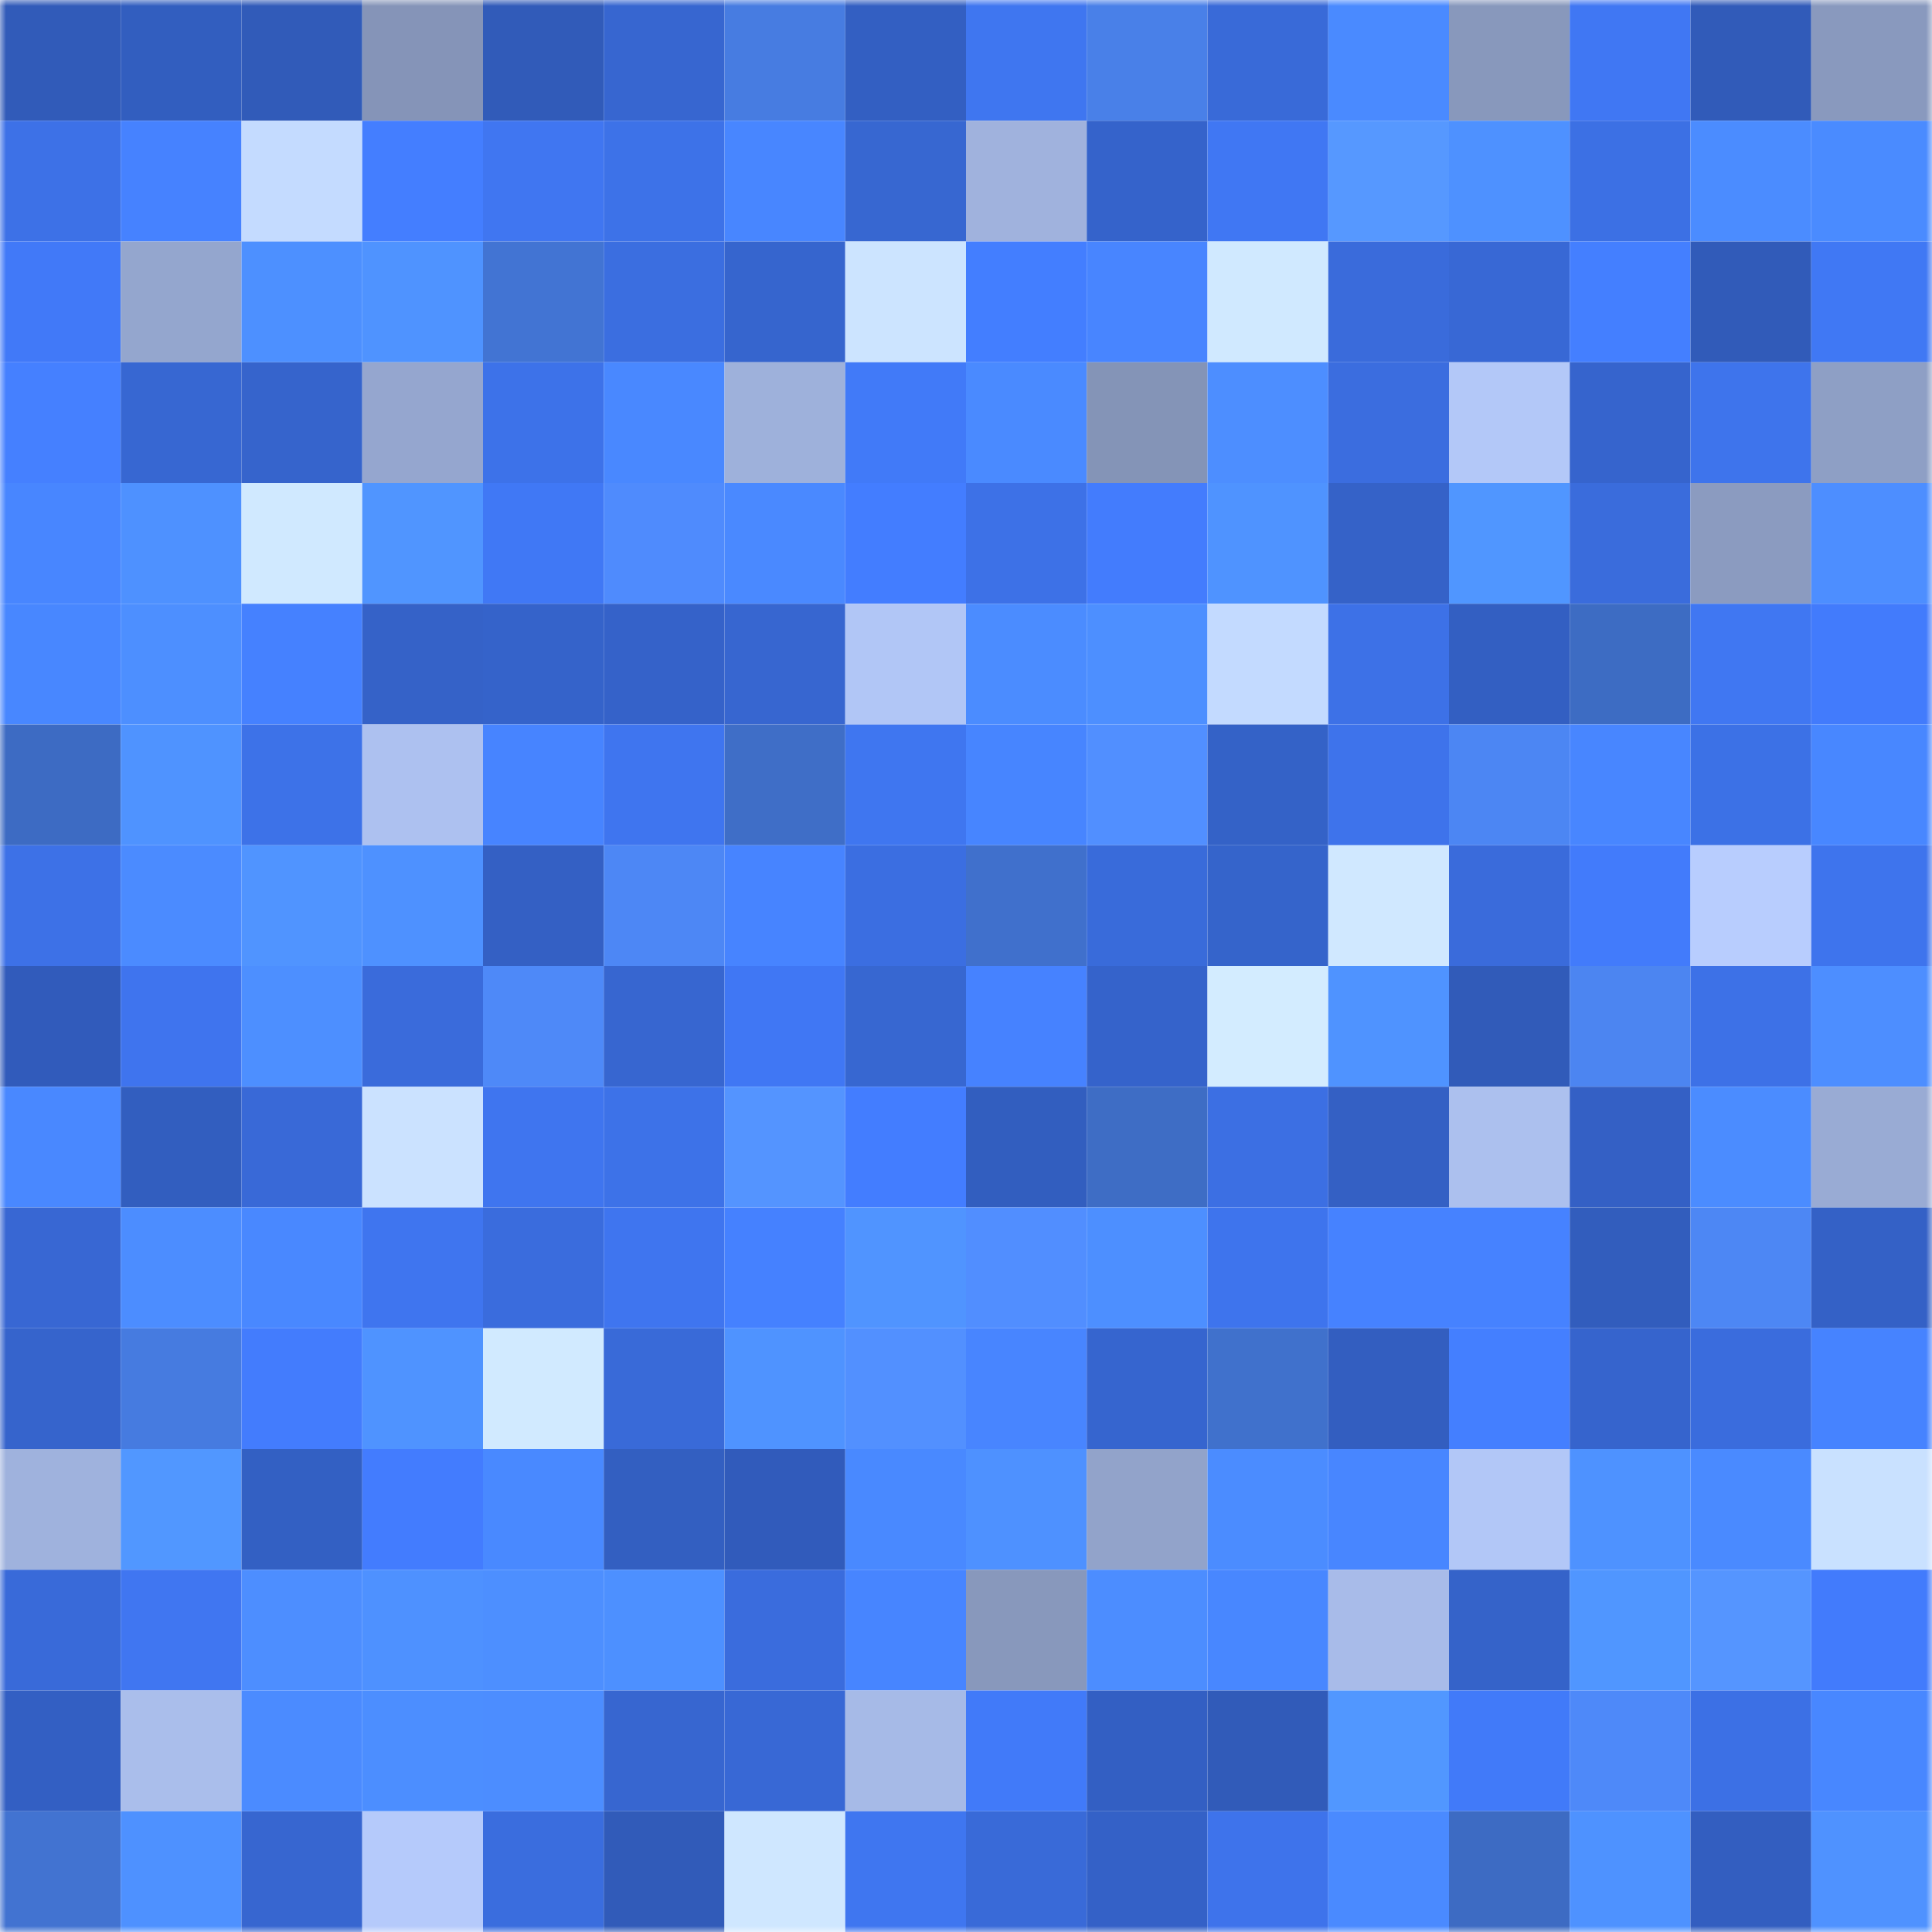 <svg viewBox="0 0 160 160" fill="none" role="img" xmlns="http://www.w3.org/2000/svg" width="240" height="240" name="basenames%2Cbigd33.base.eth"><mask id="271070385" mask-type="alpha" maskUnits="userSpaceOnUse" x="0" y="0" width="160" height="160"><rect width="160" height="160" fill="#FFFFFF"></rect></mask><g mask="url(#271070385)"><rect x="0" y="0" width="10" height="10" fill="#315bb9"></rect><rect x="10" y="0" width="10" height="10" fill="#325ebf"></rect><rect x="20" y="0" width="10" height="10" fill="#315bb9"></rect><rect x="30" y="0" width="10" height="10" fill="#8594b8"></rect><rect x="40" y="0" width="10" height="10" fill="#315bb9"></rect><rect x="50" y="0" width="10" height="10" fill="#3766d0"></rect><rect x="60" y="0" width="10" height="10" fill="#477ce1"></rect><rect x="70" y="0" width="10" height="10" fill="#335fc2"></rect><rect x="80" y="0" width="10" height="10" fill="#3f76f0"></rect><rect x="90" y="0" width="10" height="10" fill="#4980e8"></rect><rect x="100" y="0" width="10" height="10" fill="#396ad8"></rect><rect x="110" y="0" width="10" height="10" fill="#4a8aff"></rect><rect x="120" y="0" width="10" height="10" fill="#8898bc"></rect><rect x="130" y="0" width="10" height="10" fill="#4077f3"></rect><rect x="140" y="0" width="10" height="10" fill="#315bb9"></rect><rect x="150" y="0" width="10" height="10" fill="#8999be"></rect><rect x="0" y="10" width="10" height="10" fill="#3d71e7"></rect><rect x="10" y="10" width="10" height="10" fill="#4682ff"></rect><rect x="20" y="10" width="10" height="10" fill="#c4dbff"></rect><rect x="30" y="10" width="10" height="10" fill="#447eff"></rect><rect x="40" y="10" width="10" height="10" fill="#4076f1"></rect><rect x="50" y="10" width="10" height="10" fill="#3d72e8"></rect><rect x="60" y="10" width="10" height="10" fill="#4886ff"></rect><rect x="70" y="10" width="10" height="10" fill="#3767d1"></rect><rect x="80" y="10" width="10" height="10" fill="#a0b2dd"></rect><rect x="90" y="10" width="10" height="10" fill="#3563cb"></rect><rect x="100" y="10" width="10" height="10" fill="#4077f3"></rect><rect x="110" y="10" width="10" height="10" fill="#5698ff"></rect><rect x="120" y="10" width="10" height="10" fill="#4e91ff"></rect><rect x="130" y="10" width="10" height="10" fill="#3c70e4"></rect><rect x="140" y="10" width="10" height="10" fill="#4b8cff"></rect><rect x="150" y="10" width="10" height="10" fill="#4a8bff"></rect><rect x="0" y="20" width="10" height="10" fill="#4179f8"></rect><rect x="10" y="20" width="10" height="10" fill="#94a6ce"></rect><rect x="20" y="20" width="10" height="10" fill="#4d90ff"></rect><rect x="30" y="20" width="10" height="10" fill="#4f93ff"></rect><rect x="40" y="20" width="10" height="10" fill="#4274d3"></rect><rect x="50" y="20" width="10" height="10" fill="#3b6ee0"></rect><rect x="60" y="20" width="10" height="10" fill="#3665ce"></rect><rect x="70" y="20" width="10" height="10" fill="#cce4ff"></rect><rect x="80" y="20" width="10" height="10" fill="#437eff"></rect><rect x="90" y="20" width="10" height="10" fill="#4885ff"></rect><rect x="100" y="20" width="10" height="10" fill="#d0e9ff"></rect><rect x="110" y="20" width="10" height="10" fill="#3a6bdb"></rect><rect x="120" y="20" width="10" height="10" fill="#3868d5"></rect><rect x="130" y="20" width="10" height="10" fill="#447fff"></rect><rect x="140" y="20" width="10" height="10" fill="#315bb9"></rect><rect x="150" y="20" width="10" height="10" fill="#4078f4"></rect><rect x="0" y="30" width="10" height="10" fill="#4580ff"></rect><rect x="10" y="30" width="10" height="10" fill="#3767d2"></rect><rect x="20" y="30" width="10" height="10" fill="#3664cc"></rect><rect x="30" y="30" width="10" height="10" fill="#95a6cf"></rect><rect x="40" y="30" width="10" height="10" fill="#3d72e9"></rect><rect x="50" y="30" width="10" height="10" fill="#4988ff"></rect><rect x="60" y="30" width="10" height="10" fill="#9eb1db"></rect><rect x="70" y="30" width="10" height="10" fill="#417af8"></rect><rect x="80" y="30" width="10" height="10" fill="#4a8aff"></rect><rect x="90" y="30" width="10" height="10" fill="#8494b7"></rect><rect x="100" y="30" width="10" height="10" fill="#4d8eff"></rect><rect x="110" y="30" width="10" height="10" fill="#3b6ddf"></rect><rect x="120" y="30" width="10" height="10" fill="#b3c8f8"></rect><rect x="130" y="30" width="10" height="10" fill="#3664cd"></rect><rect x="140" y="30" width="10" height="10" fill="#3e74ec"></rect><rect x="150" y="30" width="10" height="10" fill="#8e9fc5"></rect><rect x="0" y="40" width="10" height="10" fill="#4886ff"></rect><rect x="10" y="40" width="10" height="10" fill="#4e91ff"></rect><rect x="20" y="40" width="10" height="10" fill="#d0e9ff"></rect><rect x="30" y="40" width="10" height="10" fill="#5095ff"></rect><rect x="40" y="40" width="10" height="10" fill="#4078f5"></rect><rect x="50" y="40" width="10" height="10" fill="#4f8bfd"></rect><rect x="60" y="40" width="10" height="10" fill="#4a89ff"></rect><rect x="70" y="40" width="10" height="10" fill="#437dff"></rect><rect x="80" y="40" width="10" height="10" fill="#3d71e7"></rect><rect x="90" y="40" width="10" height="10" fill="#437cfd"></rect><rect x="100" y="40" width="10" height="10" fill="#4f93ff"></rect><rect x="110" y="40" width="10" height="10" fill="#3562c8"></rect><rect x="120" y="40" width="10" height="10" fill="#5096ff"></rect><rect x="130" y="40" width="10" height="10" fill="#3a6cdc"></rect><rect x="140" y="40" width="10" height="10" fill="#8b9bc0"></rect><rect x="150" y="40" width="10" height="10" fill="#4d8eff"></rect><rect x="0" y="50" width="10" height="10" fill="#4887ff"></rect><rect x="10" y="50" width="10" height="10" fill="#4d8fff"></rect><rect x="20" y="50" width="10" height="10" fill="#4581ff"></rect><rect x="30" y="50" width="10" height="10" fill="#3562c8"></rect><rect x="40" y="50" width="10" height="10" fill="#3563ca"></rect><rect x="50" y="50" width="10" height="10" fill="#3562c9"></rect><rect x="60" y="50" width="10" height="10" fill="#3766d0"></rect><rect x="70" y="50" width="10" height="10" fill="#b1c6f6"></rect><rect x="80" y="50" width="10" height="10" fill="#4b8cff"></rect><rect x="90" y="50" width="10" height="10" fill="#4d8fff"></rect><rect x="100" y="50" width="10" height="10" fill="#c3daff"></rect><rect x="110" y="50" width="10" height="10" fill="#3d71e7"></rect><rect x="120" y="50" width="10" height="10" fill="#335fc2"></rect><rect x="130" y="50" width="10" height="10" fill="#3d6cc3"></rect><rect x="140" y="50" width="10" height="10" fill="#4077f2"></rect><rect x="150" y="50" width="10" height="10" fill="#427bfc"></rect><rect x="0" y="60" width="10" height="10" fill="#3d6bc3"></rect><rect x="10" y="60" width="10" height="10" fill="#4f93ff"></rect><rect x="20" y="60" width="10" height="10" fill="#3d72e8"></rect><rect x="30" y="60" width="10" height="10" fill="#adc1f0"></rect><rect x="40" y="60" width="10" height="10" fill="#4784ff"></rect><rect x="50" y="60" width="10" height="10" fill="#3f75ef"></rect><rect x="60" y="60" width="10" height="10" fill="#3f6ec7"></rect><rect x="70" y="60" width="10" height="10" fill="#3f76f0"></rect><rect x="80" y="60" width="10" height="10" fill="#4785ff"></rect><rect x="90" y="60" width="10" height="10" fill="#518fff"></rect><rect x="100" y="60" width="10" height="10" fill="#3462c7"></rect><rect x="110" y="60" width="10" height="10" fill="#3e73eb"></rect><rect x="120" y="60" width="10" height="10" fill="#4c86f3"></rect><rect x="130" y="60" width="10" height="10" fill="#4886ff"></rect><rect x="140" y="60" width="10" height="10" fill="#3c71e6"></rect><rect x="150" y="60" width="10" height="10" fill="#4887ff"></rect><rect x="0" y="70" width="10" height="10" fill="#3d71e7"></rect><rect x="10" y="70" width="10" height="10" fill="#4b8bff"></rect><rect x="20" y="70" width="10" height="10" fill="#5094ff"></rect><rect x="30" y="70" width="10" height="10" fill="#4e91ff"></rect><rect x="40" y="70" width="10" height="10" fill="#3460c4"></rect><rect x="50" y="70" width="10" height="10" fill="#4d87f5"></rect><rect x="60" y="70" width="10" height="10" fill="#4784ff"></rect><rect x="70" y="70" width="10" height="10" fill="#3b6ee1"></rect><rect x="80" y="70" width="10" height="10" fill="#4070cc"></rect><rect x="90" y="70" width="10" height="10" fill="#396bda"></rect><rect x="100" y="70" width="10" height="10" fill="#3564cb"></rect><rect x="110" y="70" width="10" height="10" fill="#d0e8ff"></rect><rect x="120" y="70" width="10" height="10" fill="#3a6bdb"></rect><rect x="130" y="70" width="10" height="10" fill="#427bfb"></rect><rect x="140" y="70" width="10" height="10" fill="#b8cdfe"></rect><rect x="150" y="70" width="10" height="10" fill="#3e74ed"></rect><rect x="0" y="80" width="10" height="10" fill="#315bbb"></rect><rect x="10" y="80" width="10" height="10" fill="#3f74ee"></rect><rect x="20" y="80" width="10" height="10" fill="#4d8fff"></rect><rect x="30" y="80" width="10" height="10" fill="#3a6bdb"></rect><rect x="40" y="80" width="10" height="10" fill="#4e89f8"></rect><rect x="50" y="80" width="10" height="10" fill="#3766d0"></rect><rect x="60" y="80" width="10" height="10" fill="#4077f4"></rect><rect x="70" y="80" width="10" height="10" fill="#3767d1"></rect><rect x="80" y="80" width="10" height="10" fill="#4682ff"></rect><rect x="90" y="80" width="10" height="10" fill="#3563cb"></rect><rect x="100" y="80" width="10" height="10" fill="#d3ecff"></rect><rect x="110" y="80" width="10" height="10" fill="#4f93ff"></rect><rect x="120" y="80" width="10" height="10" fill="#315bb9"></rect><rect x="130" y="80" width="10" height="10" fill="#4c85f1"></rect><rect x="140" y="80" width="10" height="10" fill="#3d71e7"></rect><rect x="150" y="80" width="10" height="10" fill="#4d8eff"></rect><rect x="0" y="90" width="10" height="10" fill="#4988ff"></rect><rect x="10" y="90" width="10" height="10" fill="#325ebf"></rect><rect x="20" y="90" width="10" height="10" fill="#3969d7"></rect><rect x="30" y="90" width="10" height="10" fill="#cbe2ff"></rect><rect x="40" y="90" width="10" height="10" fill="#3f75ef"></rect><rect x="50" y="90" width="10" height="10" fill="#3d72e8"></rect><rect x="60" y="90" width="10" height="10" fill="#5494ff"></rect><rect x="70" y="90" width="10" height="10" fill="#437dff"></rect><rect x="80" y="90" width="10" height="10" fill="#325ebf"></rect><rect x="90" y="90" width="10" height="10" fill="#3e6dc5"></rect><rect x="100" y="90" width="10" height="10" fill="#3c6fe3"></rect><rect x="110" y="90" width="10" height="10" fill="#3460c4"></rect><rect x="120" y="90" width="10" height="10" fill="#acc0ee"></rect><rect x="130" y="90" width="10" height="10" fill="#3460c5"></rect><rect x="140" y="90" width="10" height="10" fill="#4b8cff"></rect><rect x="150" y="90" width="10" height="10" fill="#99abd4"></rect><rect x="0" y="100" width="10" height="10" fill="#3867d3"></rect><rect x="10" y="100" width="10" height="10" fill="#4c8dff"></rect><rect x="20" y="100" width="10" height="10" fill="#4988ff"></rect><rect x="30" y="100" width="10" height="10" fill="#3f75ef"></rect><rect x="40" y="100" width="10" height="10" fill="#3a6cdd"></rect><rect x="50" y="100" width="10" height="10" fill="#3f75ef"></rect><rect x="60" y="100" width="10" height="10" fill="#4581ff"></rect><rect x="70" y="100" width="10" height="10" fill="#5094ff"></rect><rect x="80" y="100" width="10" height="10" fill="#518eff"></rect><rect x="90" y="100" width="10" height="10" fill="#4d8fff"></rect><rect x="100" y="100" width="10" height="10" fill="#3e74ed"></rect><rect x="110" y="100" width="10" height="10" fill="#4682ff"></rect><rect x="120" y="100" width="10" height="10" fill="#4682ff"></rect><rect x="130" y="100" width="10" height="10" fill="#325dbd"></rect><rect x="140" y="100" width="10" height="10" fill="#4d87f4"></rect><rect x="150" y="100" width="10" height="10" fill="#3461c6"></rect><rect x="0" y="110" width="10" height="10" fill="#3664cc"></rect><rect x="10" y="110" width="10" height="10" fill="#467be0"></rect><rect x="20" y="110" width="10" height="10" fill="#437cfd"></rect><rect x="30" y="110" width="10" height="10" fill="#4f93ff"></rect><rect x="40" y="110" width="10" height="10" fill="#d1eaff"></rect><rect x="50" y="110" width="10" height="10" fill="#396ad8"></rect><rect x="60" y="110" width="10" height="10" fill="#4f93ff"></rect><rect x="70" y="110" width="10" height="10" fill="#5290ff"></rect><rect x="80" y="110" width="10" height="10" fill="#4885ff"></rect><rect x="90" y="110" width="10" height="10" fill="#3665cf"></rect><rect x="100" y="110" width="10" height="10" fill="#4071cc"></rect><rect x="110" y="110" width="10" height="10" fill="#335ec0"></rect><rect x="120" y="110" width="10" height="10" fill="#447fff"></rect><rect x="130" y="110" width="10" height="10" fill="#3664cd"></rect><rect x="140" y="110" width="10" height="10" fill="#3a6cdd"></rect><rect x="150" y="110" width="10" height="10" fill="#4683ff"></rect><rect x="0" y="120" width="10" height="10" fill="#9fb2dd"></rect><rect x="10" y="120" width="10" height="10" fill="#5197ff"></rect><rect x="20" y="120" width="10" height="10" fill="#3360c3"></rect><rect x="30" y="120" width="10" height="10" fill="#437cfe"></rect><rect x="40" y="120" width="10" height="10" fill="#4989ff"></rect><rect x="50" y="120" width="10" height="10" fill="#335fc1"></rect><rect x="60" y="120" width="10" height="10" fill="#315bbb"></rect><rect x="70" y="120" width="10" height="10" fill="#4989ff"></rect><rect x="80" y="120" width="10" height="10" fill="#4e91ff"></rect><rect x="90" y="120" width="10" height="10" fill="#92a3ca"></rect><rect x="100" y="120" width="10" height="10" fill="#4b8cff"></rect><rect x="110" y="120" width="10" height="10" fill="#4886ff"></rect><rect x="120" y="120" width="10" height="10" fill="#b2c7f7"></rect><rect x="130" y="120" width="10" height="10" fill="#4e92ff"></rect><rect x="140" y="120" width="10" height="10" fill="#4a8aff"></rect><rect x="150" y="120" width="10" height="10" fill="#c9e1ff"></rect><rect x="0" y="130" width="10" height="10" fill="#396ad9"></rect><rect x="10" y="130" width="10" height="10" fill="#4076f1"></rect><rect x="20" y="130" width="10" height="10" fill="#4d8eff"></rect><rect x="30" y="130" width="10" height="10" fill="#4e91ff"></rect><rect x="40" y="130" width="10" height="10" fill="#4d8fff"></rect><rect x="50" y="130" width="10" height="10" fill="#4d90ff"></rect><rect x="60" y="130" width="10" height="10" fill="#3a6cdd"></rect><rect x="70" y="130" width="10" height="10" fill="#4785ff"></rect><rect x="80" y="130" width="10" height="10" fill="#8898bc"></rect><rect x="90" y="130" width="10" height="10" fill="#4c8dff"></rect><rect x="100" y="130" width="10" height="10" fill="#4887ff"></rect><rect x="110" y="130" width="10" height="10" fill="#a8bbe9"></rect><rect x="120" y="130" width="10" height="10" fill="#3563c9"></rect><rect x="130" y="130" width="10" height="10" fill="#5096ff"></rect><rect x="140" y="130" width="10" height="10" fill="#5595ff"></rect><rect x="150" y="130" width="10" height="10" fill="#427bfc"></rect><rect x="0" y="140" width="10" height="10" fill="#335fc3"></rect><rect x="10" y="140" width="10" height="10" fill="#aabeeb"></rect><rect x="20" y="140" width="10" height="10" fill="#4b8bff"></rect><rect x="30" y="140" width="10" height="10" fill="#4c8eff"></rect><rect x="40" y="140" width="10" height="10" fill="#4c8dff"></rect><rect x="50" y="140" width="10" height="10" fill="#3766d0"></rect><rect x="60" y="140" width="10" height="10" fill="#3868d5"></rect><rect x="70" y="140" width="10" height="10" fill="#a6bae7"></rect><rect x="80" y="140" width="10" height="10" fill="#417af9"></rect><rect x="90" y="140" width="10" height="10" fill="#335fc3"></rect><rect x="100" y="140" width="10" height="10" fill="#315bb9"></rect><rect x="110" y="140" width="10" height="10" fill="#5197ff"></rect><rect x="120" y="140" width="10" height="10" fill="#417af9"></rect><rect x="130" y="140" width="10" height="10" fill="#4e89f9"></rect><rect x="140" y="140" width="10" height="10" fill="#3c70e5"></rect><rect x="150" y="140" width="10" height="10" fill="#4887ff"></rect><rect x="0" y="150" width="10" height="10" fill="#4273d1"></rect><rect x="10" y="150" width="10" height="10" fill="#4e91ff"></rect><rect x="20" y="150" width="10" height="10" fill="#3766d0"></rect><rect x="30" y="150" width="10" height="10" fill="#b5cafb"></rect><rect x="40" y="150" width="10" height="10" fill="#3a6dde"></rect><rect x="50" y="150" width="10" height="10" fill="#315bb9"></rect><rect x="60" y="150" width="10" height="10" fill="#cfe7ff"></rect><rect x="70" y="150" width="10" height="10" fill="#3f76f0"></rect><rect x="80" y="150" width="10" height="10" fill="#396ad8"></rect><rect x="90" y="150" width="10" height="10" fill="#3461c7"></rect><rect x="100" y="150" width="10" height="10" fill="#3e73eb"></rect><rect x="110" y="150" width="10" height="10" fill="#4a8aff"></rect><rect x="120" y="150" width="10" height="10" fill="#3d6bc3"></rect><rect x="130" y="150" width="10" height="10" fill="#4e92ff"></rect><rect x="140" y="150" width="10" height="10" fill="#335ec0"></rect><rect x="150" y="150" width="10" height="10" fill="#4f92ff"></rect></g></svg>